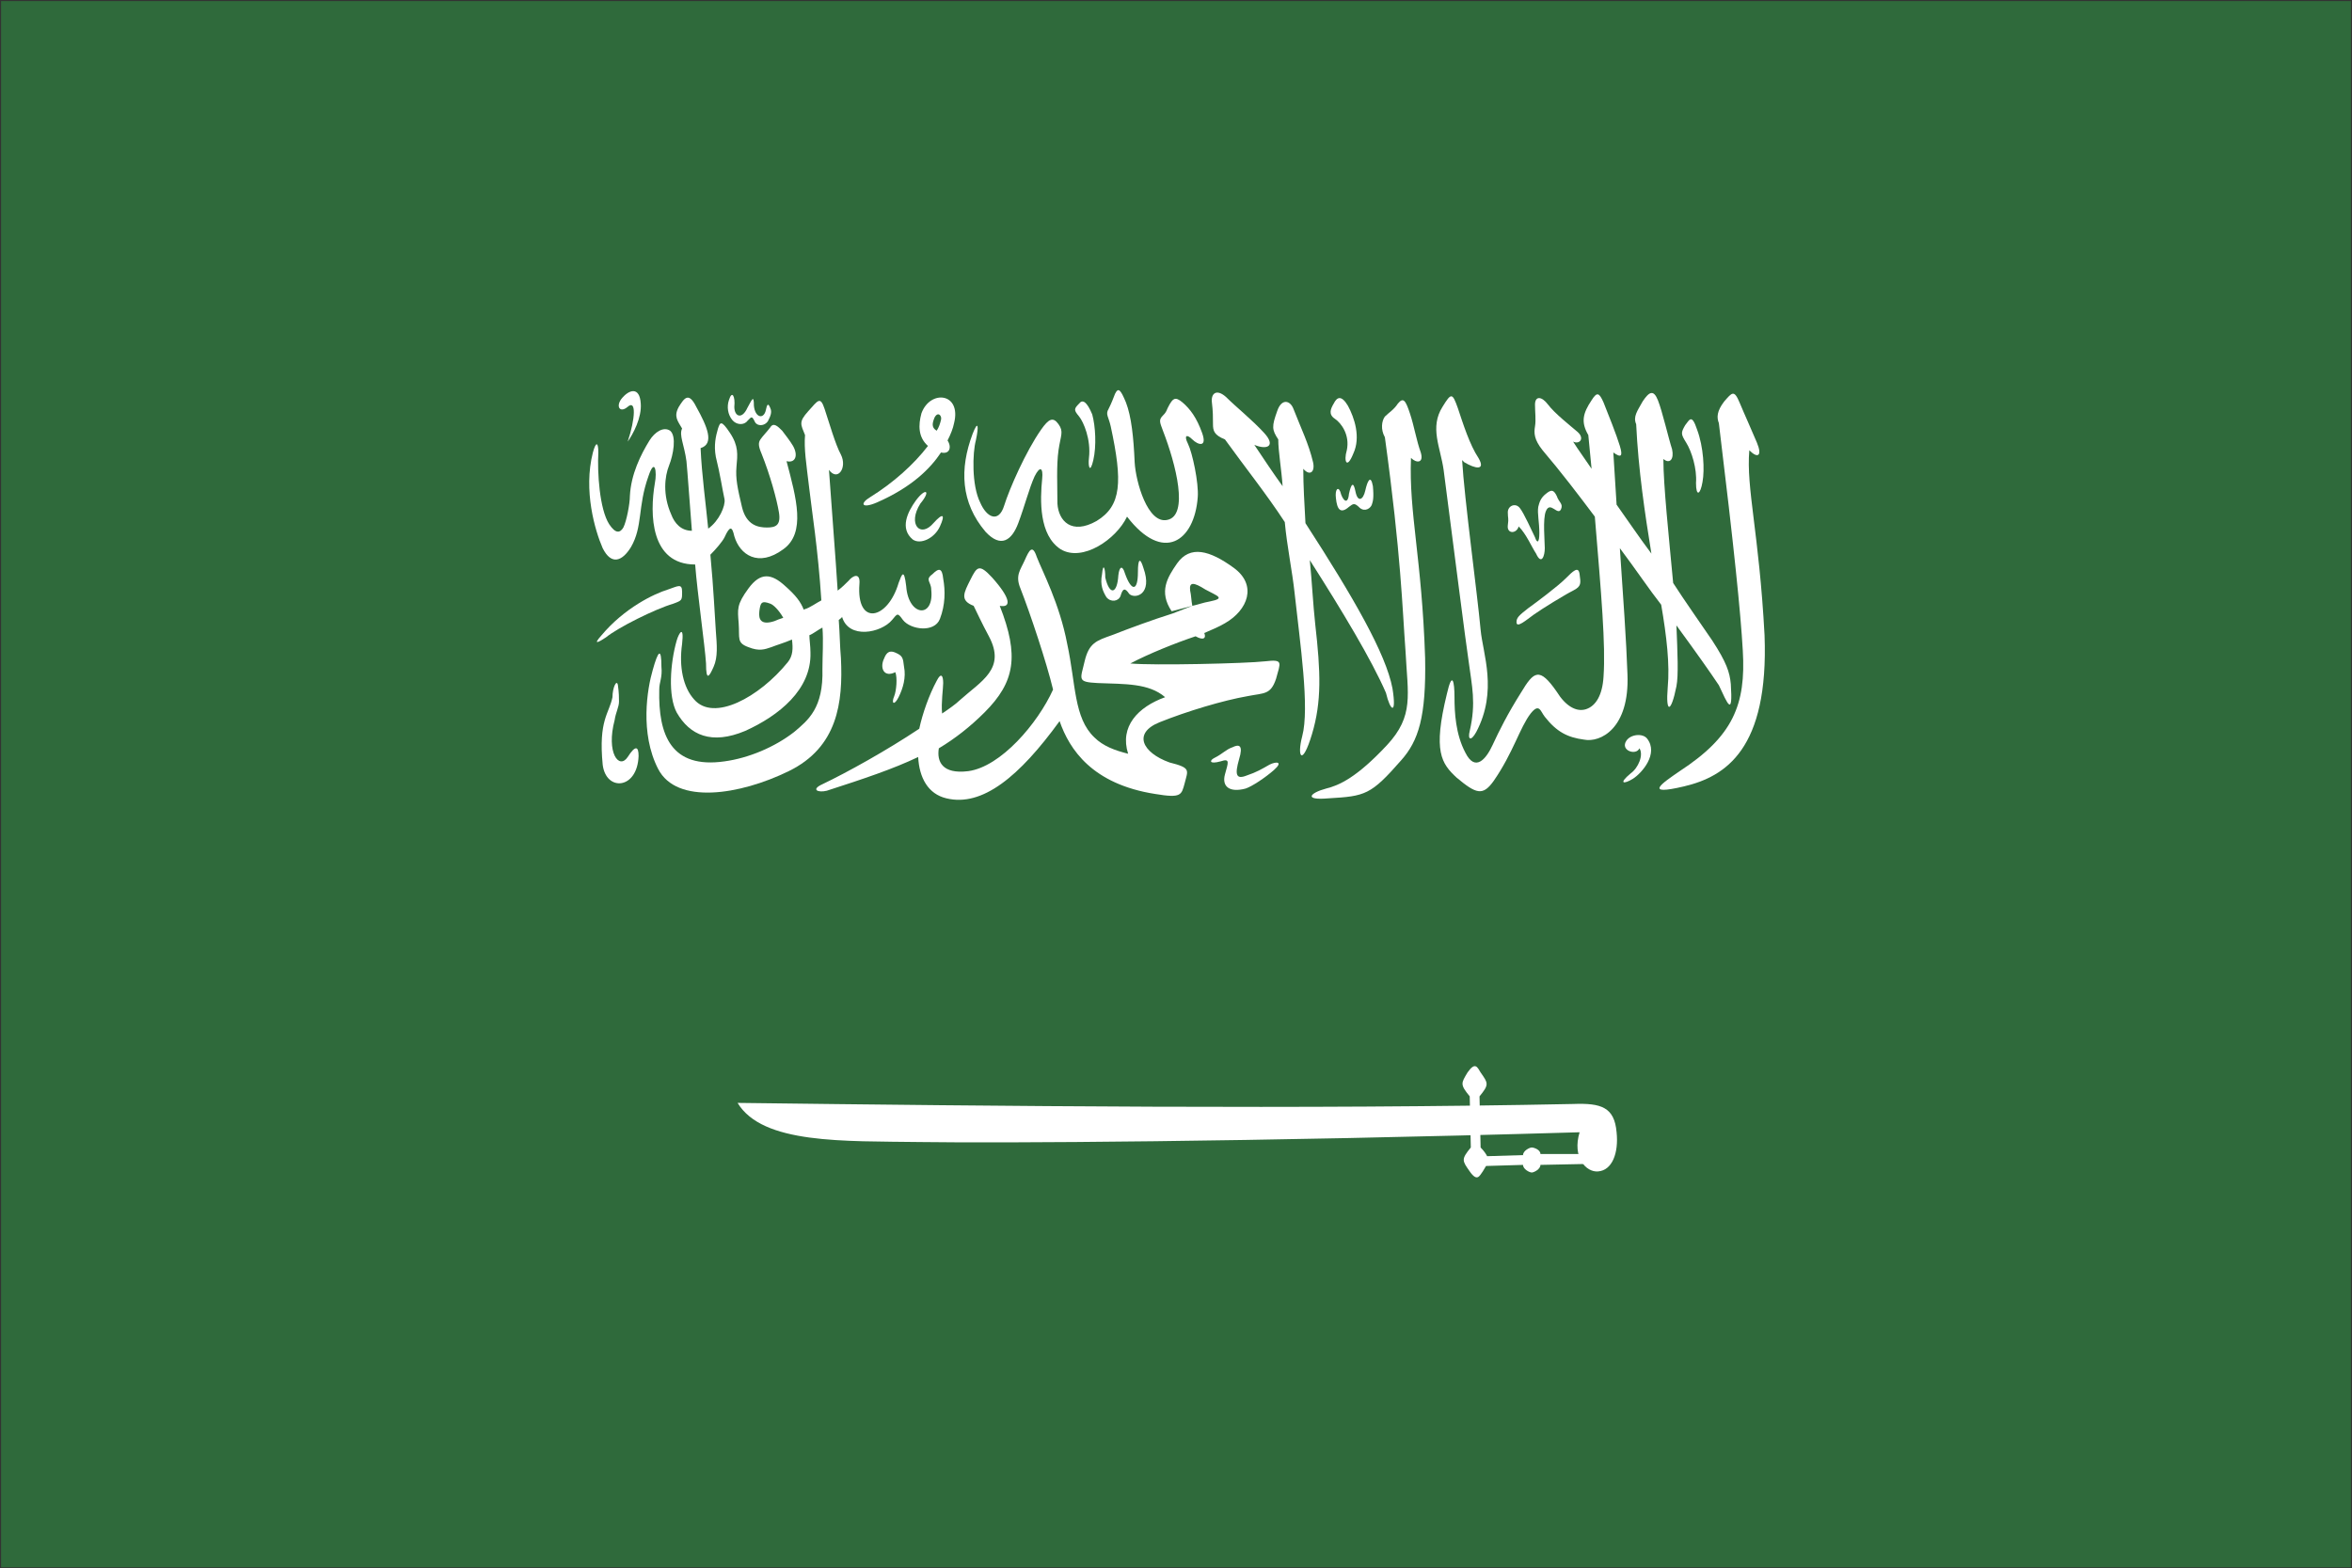 <?xml version="1.0" encoding="utf-8"?>
<!-- Generator: Adobe Illustrator 22.1.0, SVG Export Plug-In . SVG Version: 6.00 Build 0)  -->
<svg version="1.1" id="图层_1" xmlns="http://www.w3.org/2000/svg" xmlns:xlink="http://www.w3.org/1999/xlink" x="0px" y="0px"
	 viewBox="0 0 216.2 144.2" style="enable-background:new 0 0 216.2 144.2;" xml:space="preserve">
<rect x="0" y="0" width="216.2" height="144.2" fill="#333333" stroke="none"/>
<style type="text/css">
	.st0{fill:#2F6A3B;}
	.st1{fill:#FFFFFF;}
</style>
<g>
	<g>
		<rect x="0.1" y="0.1" class="st0" width="216" height="144"/>
	</g>
	<g>
		<path class="st1" d="M57.7,40.6c0.7-2.1,0.8-3.9,0-3.2c-0.7,0.6-1.1,0-0.6-0.7c0.7-0.9,1.7-1.2,1.8,0.4
			C59,38.4,58.2,39.9,57.7,40.6z"/>
		<path class="st1" d="M63.9,51.9c0.2,2.6,0.9,7.5,1,9.1c0,1.7,0.3,1.2,0.7,0.3c0.4-0.9,0.3-2,0.2-3.3c-0.1-1.4-0.2-3.8-0.5-7
			c0.5-0.5,1.1-1.2,1.3-1.6c0.5-1.1,0.7-1,0.9-0.1c0.5,1.7,2.2,2.9,4.5,1.2c2.1-1.5,1.2-4.7,0.3-8.1c0.8,0.2,1.1-0.5,0.6-1.4
			c-0.3-0.5-0.7-1-1-1.4c-0.4-0.4-0.8-0.8-1.1-0.3c-0.3,0.4-0.7,0.8-0.9,1.1c-0.2,0.3-0.2,0.6,0.1,1.3c0.8,2,1.4,4.2,1.6,5.4
			s-0.3,1.4-1.1,1.4c-0.8,0-1.9-0.2-2.3-1.9s-0.6-2.6-0.5-3.7c0.1-1.1,0.2-1.9-0.6-3.1c-0.8-1.2-0.9-1-1.1-0.4
			c-0.2,0.7-0.4,1.5-0.2,2.6c0.4,1.6,0.6,3,0.8,3.9c0.1,0.6-0.5,2-1.5,2.7c-0.2-2.1-0.6-5-0.7-7.4c1.3-0.4,0.6-2-0.4-3.8
			c-0.7-1.4-1.1-0.8-1.6,0c-0.5,0.9-0.1,1.3,0.3,2c-0.3,0.6,0.2,1.5,0.4,3c0.1,1,0.3,3.9,0.5,6.4c-1,0-1.6-0.7-1.9-1.5
			c-0.8-1.8-0.6-3.5-0.2-4.5c0.4-1,0.7-2.7,0.1-3.2c-0.6-0.4-1.4,0.1-1.9,0.9c-0.8,1.3-1.7,3.1-1.8,5.1c0,0.7-0.3,2.3-0.6,2.9
			C57,49,56.6,49.1,56,48.2c-0.9-1.4-1.1-4.8-1-6.6c0-0.9-0.2-1.1-0.5,0c-0.9,3.5,0.2,7.2,0.9,8.8c0.8,1.6,1.8,1.2,2.6-0.1
			c1.1-1.9,0.6-3.7,1.6-6.5c0.6-1.8,0.8-0.4,0.6,0.6C59.7,47.3,59.8,51.9,63.9,51.9z"/>
		<path class="st1" d="M67,36.8c-0.2,0.6-0.1,1.3,0.3,1.8s1.1,0.5,1.4,0.1c0.4-0.4,0.4-0.5,0.7,0.1c0.2,0.4,0.9,0.4,1.2-0.1
			c0.2-0.4,0.4-0.8,0.2-1.2c-0.2-0.5-0.3-0.3-0.4,0.2c-0.2,0.9-1,0.7-1.1-0.4c0-1.1-0.2-0.5-0.6,0.2c-0.5,1.1-1.2,0.8-1.2-0.1
			C67.6,36.5,67.3,35.8,67,36.8z"/>
		<path class="st1" d="M55.3,58.4c2.1-2.5,4.8-3.8,6.1-4.2c0.9-0.3,1.3-0.6,1.3,0.2s0,0.8-0.8,1.1c-1.7,0.5-5.1,2.2-6.2,3.1
			C55.1,59,54.4,59.4,55.3,58.4z"/>
		<path class="st1" d="M56.8,63c0.1,0.7,0.1,1.2,0.1,1.5c0,0.5-0.3,1-0.4,1.7c-0.8,3,0.4,4.6,1.2,3.4c0.7-1.1,1-1,1-0.1
			c-0.1,3.1-3,3.3-3.3,0.8c-0.4-4.1,0.6-4.7,0.9-6.2C56.3,63.2,56.7,62.4,56.8,63z"/>
		<path class="st1" d="M72,56.8c-0.3,0.1-0.6,0.2-0.8,0.3c-1.2,0.4-1.5-0.1-1.4-0.9c0.1-0.8,0.2-1,1-0.7
			C71.1,55.6,71.6,56.1,72,56.8l1.9-0.7c-0.3-0.8-0.8-1.4-1.7-2.2c-1.3-1.2-2.3-1.3-3.4,0.2s-1,1.9-0.9,3.2c0.1,1.4-0.2,1.8,0.9,2.2
			c1,0.4,1.5,0.2,2.1,0c0.5-0.2,1.2-0.4,1.9-0.7c0.1,0.8,0.1,1.5-0.4,2.1c-2.6,3.2-6.8,5.5-8.6,3.4c-1-1.1-1.4-3-1.1-5.1
			c0.2-1.8-0.3-1-0.5-0.3c-0.6,2.1-0.8,5.1,0,6.6c1.2,2.1,3.2,3,6.3,1.7c3.1-1.4,6.1-3.8,6-7.2c0-0.6-0.1-1.2-0.1-1.6
			c0.3-0.1,0.8-0.5,1.2-0.7c0.1,1.2,0,2.6,0,3.8c0.1,3.6-1.3,4.7-2.6,5.8c-1.8,1.4-4.2,2.4-6.4,2.7c-4.9,0.7-6.1-2.4-6-6.6
			c0-0.7,0.3-1.1,0.2-2.1c0-1.8-0.3-1.5-0.8,0.3c-0.5,1.7-1.2,5.8,0.5,9.1s7.5,2.4,12,0.2c4.5-2.2,5-6.3,4.8-10.4
			c-0.1-1.1-0.1-2.2-0.2-3.5c0.1-0.1,0.3-0.2,0.3-0.3C78,58.8,81,58.2,82,57c0.5-0.6,0.5-0.7,1,0c0.7,0.9,2.9,1.2,3.4-0.1
			s0.5-2.6,0.3-3.7c-0.1-1-0.4-1-1-0.4c-0.7,0.5-0.1,0.7-0.1,1.4c0.3,2.7-2.1,2.5-2.3-0.3c-0.2-1.7-0.4-1.1-0.7-0.3
			c-1,3.4-3.9,4-3.6,0.1c0.1-1.1-0.6-0.8-1-0.3c-0.3,0.3-0.6,0.6-1,0.9c-0.2-3.2-0.5-6.8-0.8-11.1c0.8,1.1,1.7-0.2,1.1-1.4
			c-0.5-0.9-1.1-3-1.5-4.2s-0.6-0.8-1.5,0.2S73.6,39,74,40c-0.1,1.3,0.1,2.5,0.4,5c0.2,1.8,0.8,5.5,1.1,10.2
			c-0.4,0.2-1.1,0.7-1.5,0.8L72,56.8z"/>
		<path class="st1" d="M82.3,61.8c0.2,0.5,0.1,1.7-0.1,2.2c-0.3,0.7,0,0.9,0.4,0.1c0.4-0.8,0.7-1.8,0.5-2.8c-0.1-0.8-0.1-1-0.8-1.3
			s-0.9,0.2-1.1,0.7C80.9,61.5,81.3,62.3,82.3,61.8z"/>
		<path class="st1" d="M84.2,46c-0.8,1.1-1.5,2.6-0.3,3.6c0.7,0.5,2-0.1,2.5-1.2c0.5-1.1,0.3-1.3-0.6-0.3c-1.2,1.4-2.4,0.1-1.2-1.8
			C85.6,45.1,85.1,44.8,84.2,46z"/>
		<g>
			<path class="st1" d="M86.1,39.6c0.2-0.3,0.3-0.6,0.4-1s-0.3-0.8-0.6-0.2C85.7,38.9,85.6,39.3,86.1,39.6L85.3,41
				c-0.9-0.8-0.9-1.9-0.6-3c0.8-2.2,3.7-1.9,3,0.9c-0.1,0.5-0.3,1-0.6,1.6c0.4,0.6,0.2,1.3-0.6,1.1c-1,1.5-2.7,3.2-5.9,4.6
				c-1.4,0.6-1.6,0.1-0.6-0.5c2.1-1.3,4-3,5.3-4.7L86.1,39.6z"/>
		</g>
		<path class="st1" d="M89.4,39.9c-1.2,3.2-1.1,6.3,1.2,9c1.4,1.5,2.4,0.8,3-0.8s1-3.2,1.5-4.3c0.5-1,0.8-0.8,0.7,0.2
			c-0.2,2-0.3,5.2,1.7,6.5c2,1.2,5.1-0.9,6.1-3c3.3,4.3,6.2,2.3,6.5-1.8c0.1-1.3-0.5-4.1-0.9-4.9c-0.4-0.8-0.1-0.9,0.4-0.4
			s1.4,0.8,0.9-0.6c-0.5-1.4-1.1-2.2-1.8-2.8c-0.7-0.6-0.9-0.3-1.2,0.2c-0.3,0.5-0.2,0.6-0.6,1s-0.3,0.6,0,1.4
			c1.2,3.1,2.4,7.8,0.4,8.2c-1.8,0.4-2.9-3.5-3-5.3c-0.1-2.3-0.3-4.2-0.8-5.5c-0.5-1.2-0.7-1.4-1-0.8c-0.2,0.5-0.3,0.8-0.6,1.4
			c-0.3,0.5,0,0.7,0.2,1.6c1.1,5.1,1,7.3-1.3,8.7c-2.3,1.3-3.5,0-3.6-1.6c0-1.6-0.1-3.5,0.1-4.9s0.5-1.7,0-2.4s-0.9-0.5-1.6,0.5
			c-1.4,2-2.9,5.4-3.4,7s-1.6,1.1-2.2-0.3c-0.8-1.6-0.7-4.6-0.4-5.7C90,39.1,89.9,38.6,89.4,39.9z"/>
		<path class="st1" d="M99.2,37.1c-0.5,0.5-0.5,0.6,0,1.2c0.4,0.5,1.1,2.1,0.9,3.8c-0.1,0.8,0.1,1.5,0.4,0.2s0.2-3.1-0.1-4.2
			C99.9,36.9,99.5,36.7,99.2,37.1z"/>
		<g>
			<path class="st1" d="M109.6,55.7c0.5-0.1,1-0.3,1.6-0.4c1.5-0.3,0.7-0.5-0.4-1.1c-1.1-0.7-1.5-0.7-1.4,0.1
				C109.5,54.7,109.5,55.2,109.6,55.7l-1.9,0.5c-1.2-1.8-0.4-3.1,0.5-4.4c1.2-1.7,3-1.2,5.2,0.4s1.3,3.9-0.8,5.1
				c-0.5,0.3-1.2,0.6-1.9,0.9c0.2,0.5-0.1,0.7-0.8,0.3c-1.8,0.6-4.3,1.6-6,2.5c2.1,0.2,10.7,0,12.4-0.2c1.7-0.2,1.4,0.1,1,1.6
				c-0.5,1.5-1.1,1.3-2.6,1.6c-2.3,0.4-5.6,1.4-8.1,2.4s-1.6,2.8,0.9,3.7c2,0.5,1.7,0.7,1.4,1.9c-0.3,1.1-0.3,1.4-2.7,1
				c-5.8-0.9-7.9-4.1-8.8-6.7c-3.7,5.1-7.1,7.9-10.4,7.1c-1.7-0.4-2.5-1.9-2.6-3.8c-2.3,1.1-5,2-8.4,3.1c-0.8,0.2-1.5-0.1-0.4-0.6
				c2.3-1.1,5.9-3.1,8.9-5.1c0.3-1.4,0.9-3.1,1.6-4.4c0.4-0.8,0.6-0.5,0.6,0.2c0,0.5-0.2,1.8-0.1,2.8c0.6-0.4,1.3-0.9,1.6-1.2
				c2-1.8,4.3-2.9,2.7-5.9c-0.7-1.3-1.1-2.2-1.4-2.8c-1.3-0.5-0.9-1.2-0.3-2.4s0.8-1.5,2-0.2c1.7,1.9,1.8,2.8,0.7,2.6
				c1.8,4.6,1.4,7-1.4,9.8c-1.3,1.3-2.7,2.4-4.2,3.3c-0.2,1.2,0.3,2.4,2.7,2.1c3-0.4,6.4-4.4,7.8-7.5c-0.6-2.5-2.1-7-3-9.3
				c-0.5-1.2,0-1.7,0.4-2.6c0.4-0.9,0.7-1.5,1.1-0.3c0.5,1.3,2.1,4.3,2.8,8c0.8,3.7,0.6,6.8,2.5,8.6c0.8,0.8,1.9,1.2,3.1,1.5
				c-0.8-2.5,0.9-4.3,3.4-5.2c-1.5-1.3-3.7-1.2-6.2-1.3c-1.9-0.1-1.6-0.3-1.2-2s1.1-1.9,2.5-2.4c1.8-0.7,3.7-1.4,5.6-2L109.6,55.7z"
				/>
		</g>
		<path class="st1" d="M101.3,52.8c-0.2,1,0.1,1.6,0.4,2.1c0.4,0.5,1.1,0.4,1.3-0.1c0.2-0.7,0.4-0.8,0.8-0.2
			c0.5,0.5,2.2,0.1,1.3-2.4c-0.3-1-0.5-0.8-0.5,0.4c0,1.8-0.6,1.8-1.2,0.1c-0.2-0.7-0.5-0.7-0.6,0.2c-0.1,1.7-0.8,1.9-1.2,0.2
			C101.6,52.2,101.4,51.7,101.3,52.8z"/>
		<path class="st1" d="M122.6,37.1c-0.3,0.5-0.5,1,0.1,1.4s1.4,1.5,1.1,2.9c-0.3,1,0,1.8,0.6,0.3c0.7-1.5,0.1-3.3-0.5-4.4
			C123.3,36.3,122.9,36.5,122.6,37.1z"/>
		<path class="st1" d="M128,63.3c-0.6-3.2-3.6-8.4-8-15.2c-0.1-1.8-0.2-3.5-0.2-5c0.6,0.7,1.1,0.3,0.9-0.6c-0.4-1.7-1.1-3.1-1.8-4.9
			c-0.3-0.8-1.1-1-1.5,0.2c-0.5,1.4-0.5,1.7,0.1,2.6c0,1.1,0.3,2.8,0.4,4.3c-0.8-1.1-1.8-2.6-2.6-3.8c1.2,0.5,2,0.1,0.9-1.1
			c-1.1-1.2-2.6-2.4-3.5-3.3c-0.9-0.8-1.4-0.3-1.3,0.5s0.1,1.4,0.1,2s0.1,1,1.1,1.4c1.8,2.5,3.8,5,5.5,7.6c0.2,2.2,0.7,4.6,0.9,6.5
			c0.5,4.6,1.4,10.6,0.7,13.2c-0.5,1.9,0,2.8,0.9-0.2s0.8-5.7,0.3-10.1c-0.2-1.8-0.3-3.9-0.5-5.9c3,4.7,5.7,9.2,7,12.2
			C127.8,65.4,128.4,65.8,128,63.3z"/>
		<path class="st1" d="M123.2,45.2c0.2,0.8,0.7,1.3,0.8,0.2c0.2-0.9,0.4-1.2,0.6-0.2s0.7,0.8,0.9-0.1c0.2-0.9,0.5-1.5,0.7-0.4
			c0.1,1.1,0,1.4-0.1,1.7s-0.6,0.7-1.1,0.3c-0.5-0.5-0.6-0.4-1-0.1c-0.8,0.7-1.1,0.2-1.2-0.8C122.7,45,123,44.7,123.2,45.2z"/>
		<path class="st1" d="M111.6,69.7c0.8-0.4,1.1-0.8,1.7-1c0.6-0.3,1-0.2,0.6,1.1c-0.4,1.4-0.3,1.9,0.7,1.5c0.9-0.3,1.4-0.6,2.1-1
			c0.6-0.3,1.3-0.3,0.4,0.5c-0.8,0.7-2,1.5-2.6,1.7c-1.5,0.4-2.2-0.2-1.9-1.3c0.3-1.1,0.5-1.5-0.4-1.2
			C111.1,70.3,111.2,69.9,111.6,69.7z"/>
		<path class="st1" d="M129.7,42.1c0.5,0.5,1.2,0.5,0.9-0.5c-0.4-1.1-0.6-2.4-1-3.6c-0.4-1.2-0.6-1.5-1.1-0.9
			c-0.4,0.6-0.8,0.8-1.2,1.2c-0.3,0.4-0.4,1.2,0,1.9c1.5,10.9,1.6,15.7,1.9,19.7c0.2,4,0.8,5.9-1.7,8.6c-2.8,3-4.4,3.7-5.6,4
			c-1.5,0.4-2.1,1.1,0.2,0.9c3.4-0.2,3.9-0.3,6.7-3.5c1.6-1.8,2.3-4,2.2-9.4C130.7,51.3,129.5,47.2,129.7,42.1z"/>
		<path class="st1" d="M134.6,42.5c1,0.6,2,0.8,1.3-0.4c-0.8-1.2-1.4-3.1-1.9-4.6c-0.5-1.4-0.6-1.4-1.4-0.1
			c-1.2,1.9-0.2,3.7,0.1,5.8c1,7.7,2,15.6,2.3,17.6c0.3,2.3,0.7,3.8,0.1,6.4c-0.2,0.8,0.1,1,0.6,0.1c2-3.8,0.6-7.2,0.4-9.4
			c-0.3-3.3-1.5-12.1-1.7-15.6"/>
		<path class="st1" d="M139.6,48.4c-0.2,0.7-1.1,0.7-1-0.1c0.1-0.7,0-0.6,0-1.2c0-0.6,0.7-0.9,1.1-0.4c0.4,0.5,1.1,2.1,1.4,2.7
			c0.2,0.6,0.4,0.5,0.4-0.4c0-1-0.2-1.8-0.1-2.4c0.1-0.4,0.2-0.8,0.7-1.2s0.7-0.4,1,0.2c0.2,0.6,0.6,0.7,0.4,1.2
			c-0.3,0.7-1-0.8-1.4,0.2c-0.3,0.7-0.1,2.8-0.1,3.4c0,0.7-0.3,1.6-0.8,0.5C140.8,50.3,140.3,49.1,139.6,48.4z"/>
		<path class="st1" d="M139.4,57.2c0-0.4,0.2-0.6,1.1-1.3c0.7-0.5,2.7-2,3.4-2.7s1.2-1.2,1.3-0.4s0.2,1.1-0.6,1.5s-2.9,1.7-3.6,2.2
			C140.3,57,139.4,57.8,139.4,57.2z"/>
		<path class="st1" d="M159.1,62.9c-0.1-1.1-0.4-2-1.7-4c-1.3-1.9-2.5-3.6-3.6-5.3c-0.4-4.3-0.9-9-0.9-11.4c0.6,0.5,1,0,0.8-0.9
			c-0.3-0.9-0.9-3.5-1.3-4.5c-0.4-1-0.8-0.8-1.4,0.1c-0.5,0.9-0.9,1.4-0.6,2.1c0.2,4.2,0.8,8.2,1.4,11.9c-1.2-1.6-2.2-3.1-3.2-4.5
			c-0.1-1.6-0.2-3.2-0.3-4.8c0.7,0.5,0.9,0.4,0.6-0.6c-0.3-1-1.1-3-1.5-4c-0.4-0.9-0.6-1-1.1-0.2c-0.8,1.2-1,2-0.3,3.2
			c0.1,1.1,0.2,2.1,0.3,3.1c-0.6-0.9-1.2-1.7-1.7-2.5c0.6,0.3,1.1-0.3,0.4-0.9c-0.7-0.6-2.1-1.7-2.7-2.5c-0.6-0.8-1.2-0.8-1.2,0
			c0,0.7,0.1,1.4,0,2s-0.1,1.2,0.7,2.2c1.7,2,3.3,4.1,4.8,6.1c0.6,7.2,1,11.8,0.8,14.7c-0.1,1.7-0.7,2.7-1.6,3
			c-0.9,0.3-1.9-0.3-2.7-1.6c-1.6-2.3-2.1-1.9-3.3,0.1c-1.2,1.9-2,3.5-2.6,4.8s-1.6,2.5-2.5,0.7c-0.9-1.7-1-3.7-1-5.1
			s-0.2-2.5-0.7-0.3c-1.3,5.3-0.5,6.4,0.9,7.7c1.8,1.5,2.4,1.7,3.4,0.3c1.8-2.6,2.4-4.9,3.4-6.2c0.8-1,0.9-0.2,1.3,0.3
			c1.1,1.4,2.1,1.9,3.6,2.1c1.5,0.3,4.2-1,4-6c-0.1-3-0.4-7.2-0.7-11.6c1.5,2,2.7,3.8,3.8,5.2c0.5,2.9,0.8,5.5,0.6,7.6
			c-0.2,2.4,0.3,2.4,0.8-0.1c0.2-1,0.1-3.1,0-5.6c1.9,2.6,3.1,4.3,3.9,5.5C158.8,64.7,159.3,66,159.1,62.9z"/>
		<path class="st1" d="M154.9,39.1c-0.4,0.7-0.4,0.8,0.1,1.6s1,2.4,0.9,3.7c0,1.3,0.4,1.1,0.6-0.1c0.2-1.1,0.1-3.2-0.5-4.8
			C155.5,38,155.3,38.6,154.9,39.1z"/>
		<path class="st1" d="M160.8,41.4c0.8,0.8,1.2,0.5,0.7-0.7s-1.1-2.5-1.6-3.7s-0.7-0.9-1.4-0.1c-0.7,0.9-0.7,1.5-0.5,2
			c1.4,11.5,2,17.4,2.2,20.9c0.3,5-0.9,7.9-5.8,11.1c-1.6,1.1-3.4,2.3,0.4,1.4c3.8-0.9,7.8-3.4,7.4-13.9
			C161.7,49,160.5,44.9,160.8,41.4z"/>
		<path class="st1" d="M150.7,68.8c-0.3,0.7-1.8,0.2-1.2-0.7c0.4-0.6,1.5-0.7,1.9-0.2c1.1,1.4-0.5,3.2-1.3,3.7s-1.4,0.5-0.2-0.5
			C150.6,70.6,151.1,69.4,150.7,68.8z"/>
		<path class="st1" d="M67.8,101.4c23.9,0.3,52.5,0.6,76.8,0.1c2.6-0.1,3.8,0.3,4,2.6c0.2,1.9-0.4,3.5-1.7,3.6
			c-1.1,0.1-2.4-1.3-1.7-3.6c-30.6,0.9-53.4,1-60.5,0.9C77.5,104.9,70.1,105.2,67.8,101.4z"/>
		<path class="st1" d="M141.6,106.1c0-0.4-0.6-0.6-0.8-0.6s-0.8,0.3-0.8,0.7l-3.3,0.1c-0.1-0.2-0.3-0.5-0.6-0.8l-0.1-4.7
			c0.9-1.1,0.8-1.2,0.1-2.2c-0.3-0.5-0.5-1-1.2,0c-0.6,1-0.7,1.1,0.2,2.2l0.1,4.7c-0.9,1.1-0.8,1.2-0.1,2.2s0.9,0.4,1.2,0
			c0.1-0.2,0.2-0.3,0.3-0.5l3.4-0.1c0,0.4,0.6,0.7,0.8,0.7s0.8-0.3,0.8-0.7l4.9-0.1v-0.9L141.6,106.1z"/>
	</g>
</g>
</svg>
